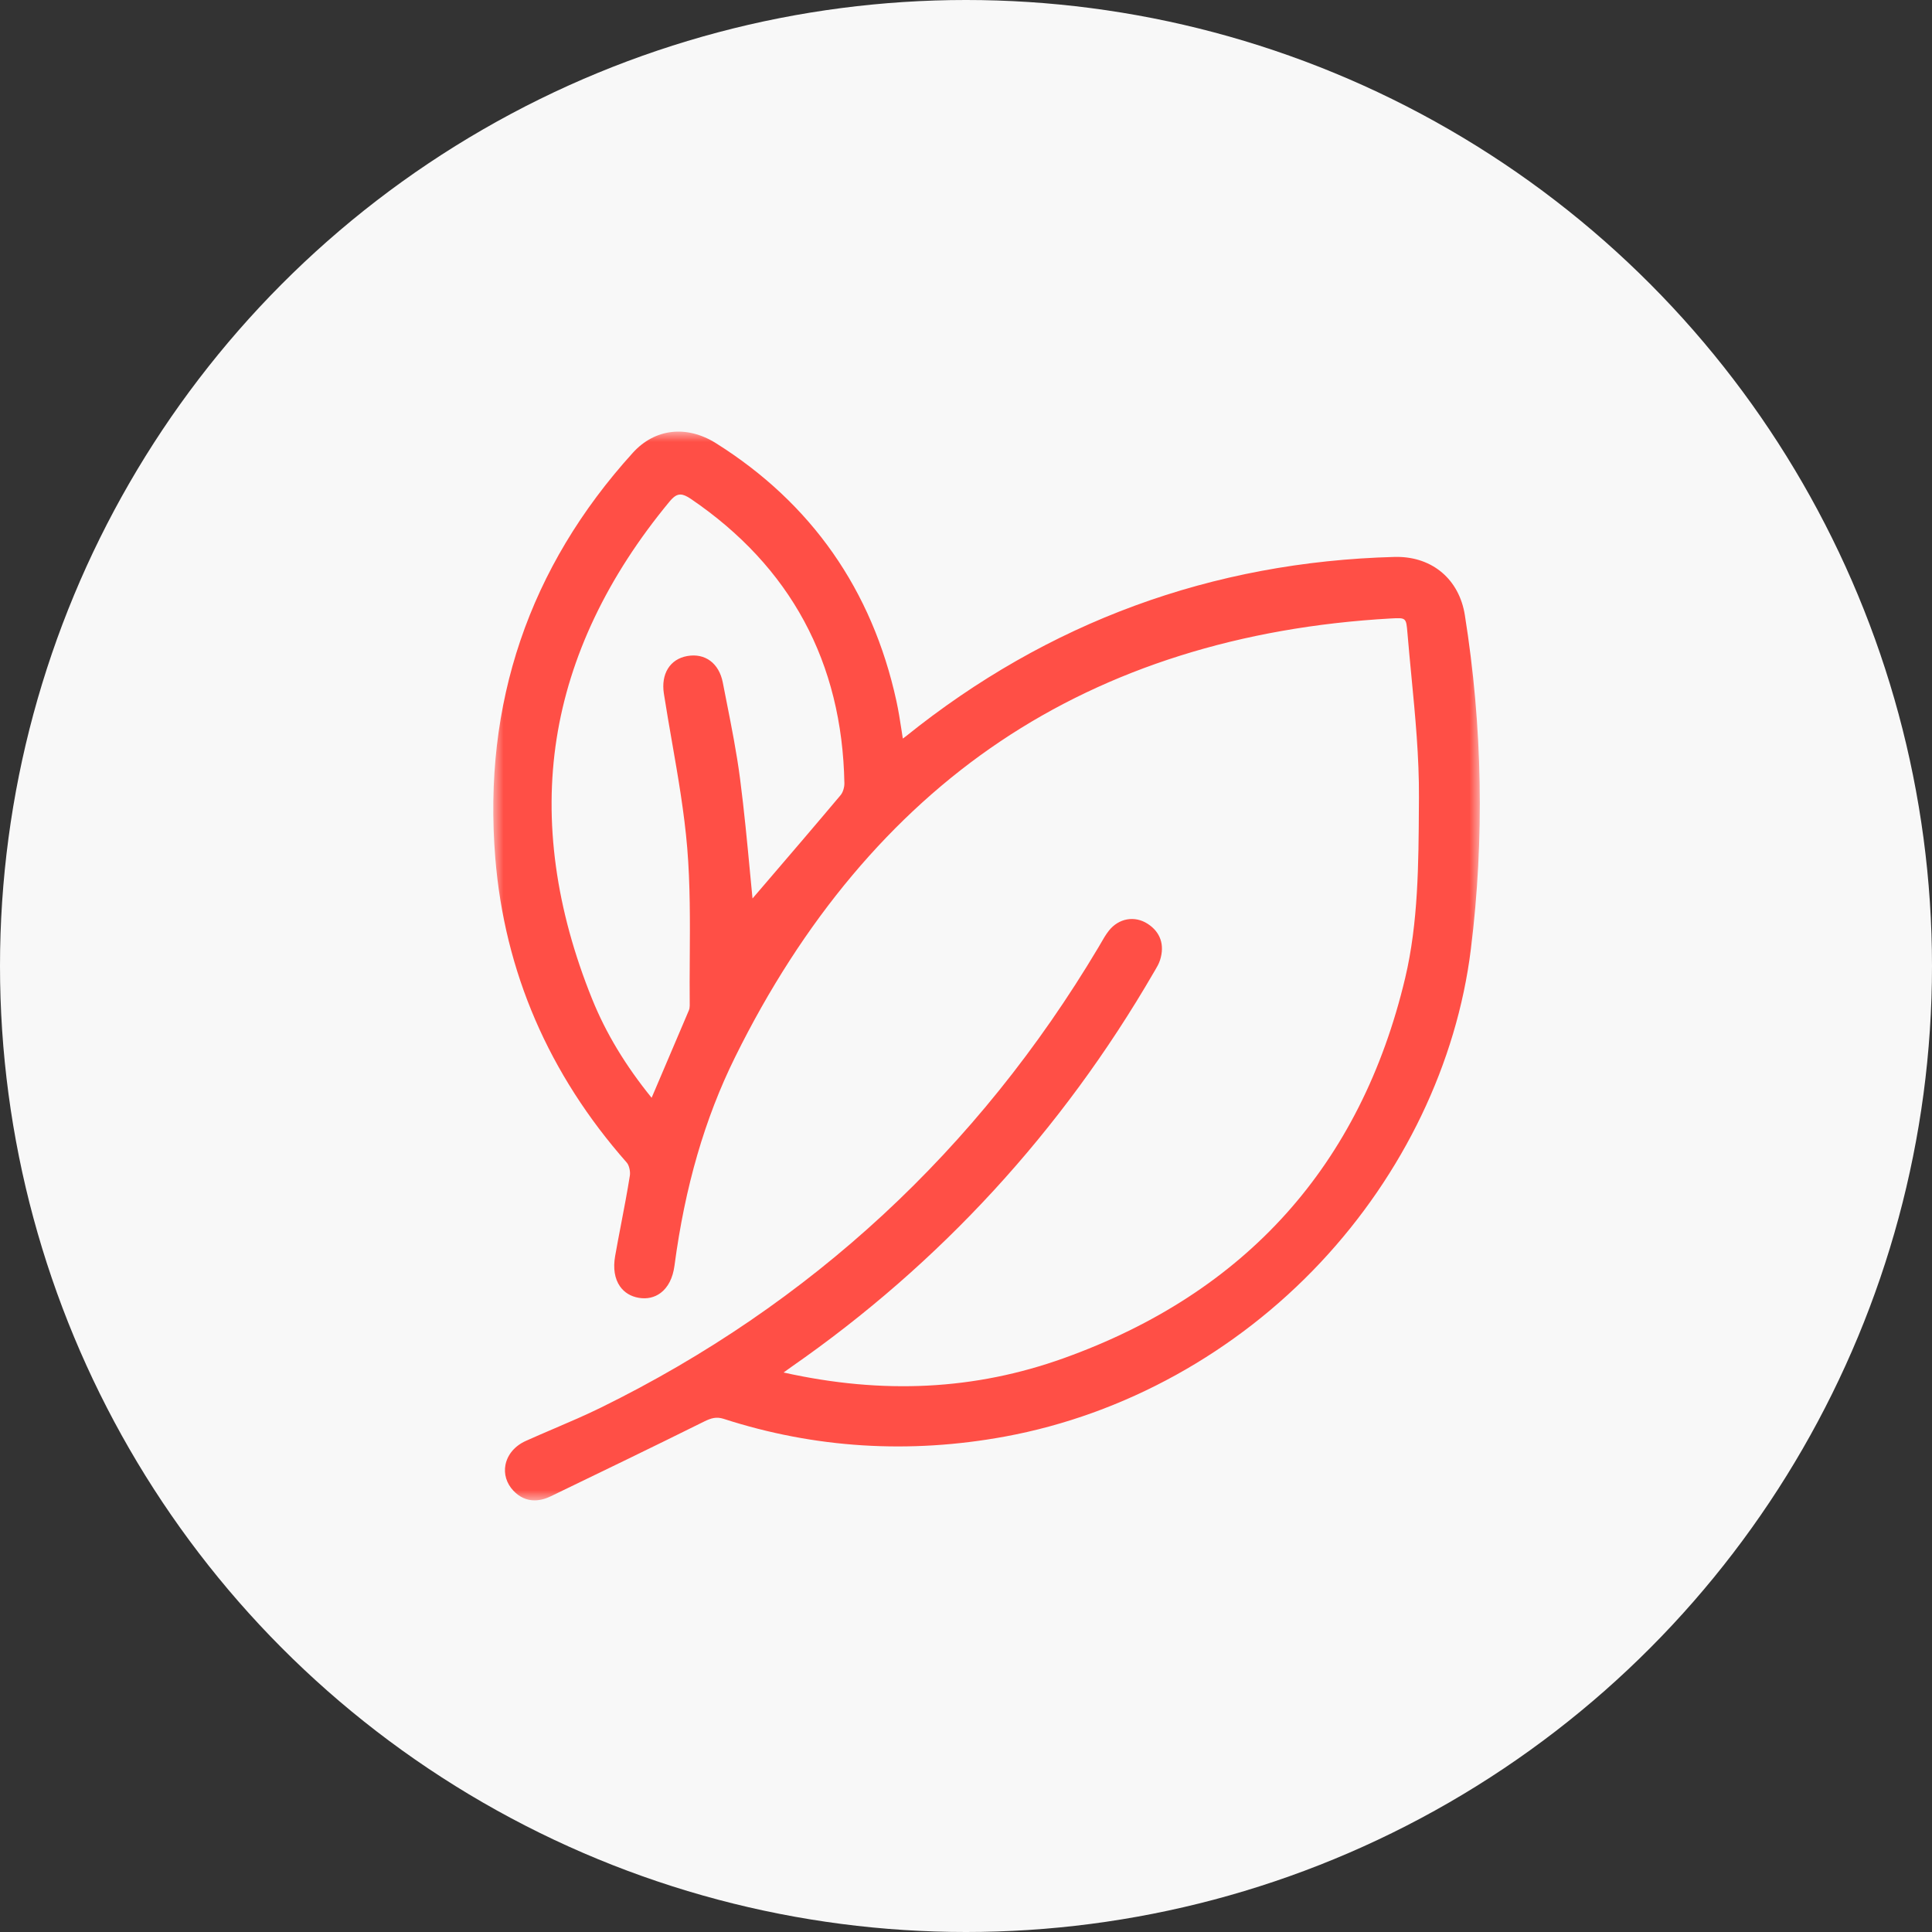 <?xml version="1.0" encoding="UTF-8"?>
<svg width="94px" height="94px" viewBox="0 0 94 94" version="1.1" xmlns="http://www.w3.org/2000/svg" xmlns:xlink="http://www.w3.org/1999/xlink">
    <rect x="0" y="0" width="94" height="94" fill="#333333" stroke="none"/>
    <title>Duurzaam</title>
    <defs>
        <polygon id="path-1" points="0 0 48 0 48 52 0 52"></polygon>
    </defs>
    <g id="Templates-CoffeeMeister" stroke="none" stroke-width="1" fill="none" fill-rule="evenodd">
        <g id="HOMEPAGE-COFFEEMEISTER" transform="translate(-1075, -1708)">
            <g id="Group-27" transform="translate(1075, 1708)">
                <circle id="Oval" fill="#F8F8F8" cx="47" cy="47" r="47"></circle>
                <g id="Group-3" transform="translate(24, 21)">
                    <mask id="mask-2" fill="white">
                        <use xlink:href="#path-1"></use>
                    </mask>
                    <g id="Clip-2"></g>
                    <path d="M8.301,12.751 C8.423,13.534 8.561,14.328 8.695,15.096 C8.989,16.786 9.294,18.533 9.437,20.259 C9.584,22.035 9.572,23.861 9.56,25.627 C9.555,26.381 9.55,27.162 9.558,27.929 C9.558,28.011 9.543,28.096 9.515,28.162 C8.982,29.419 8.446,30.675 7.898,31.958 L7.704,32.412 C6.43,30.841 5.483,29.27 4.815,27.62 C3.038,23.229 2.454,18.965 3.081,14.945 C3.706,10.938 5.553,7.057 8.57,3.41 C8.765,3.174 8.921,3.061 9.102,3.061 C9.247,3.061 9.409,3.134 9.619,3.277 C14.465,6.574 16.976,11.228 17.083,17.109 C17.087,17.309 17.009,17.556 16.902,17.684 C15.665,19.155 14.414,20.614 13.205,22.024 L12.613,22.714 C12.574,22.312 12.536,21.904 12.496,21.492 C12.355,19.995 12.209,18.447 12.008,16.899 C11.844,15.63 11.591,14.355 11.347,13.122 C11.287,12.817 11.226,12.512 11.167,12.207 C10.985,11.27 10.307,10.765 9.438,10.919 C8.597,11.068 8.151,11.787 8.301,12.751 M47.271,8.926 C46.996,7.196 45.704,6.096 43.963,6.096 C43.927,6.096 43.89,6.096 43.853,6.097 C34.974,6.332 26.971,9.271 20.067,14.831 C20.023,14.866 19.976,14.9 19.926,14.934 C19.907,14.815 19.889,14.698 19.872,14.582 C19.793,14.068 19.718,13.582 19.612,13.098 C18.43,7.698 15.477,3.481 10.837,0.565 C9.412,-0.33 7.861,-0.152 6.79,1.03 C1.739,6.6 -0.513,13.232 0.098,20.742 C0.547,26.276 2.7,31.264 6.496,35.567 C6.607,35.693 6.678,35.994 6.645,36.2 C6.521,36.984 6.368,37.779 6.221,38.548 C6.121,39.069 6.021,39.59 5.929,40.113 C5.824,40.705 5.905,41.215 6.164,41.586 C6.374,41.887 6.692,42.08 7.082,42.145 C7.48,42.212 7.846,42.129 8.142,41.907 C8.504,41.636 8.737,41.178 8.816,40.583 C9.325,36.741 10.288,33.425 11.759,30.445 C15.044,23.79 19.385,18.62 24.659,15.078 C29.964,11.516 36.361,9.502 43.673,9.091 C44.416,9.05 44.416,9.05 44.479,9.806 C44.537,10.5 44.605,11.206 44.67,11.887 C44.857,13.829 45.05,15.836 45.038,17.803 L45.035,18.229 C45.02,21.02 45.004,23.906 44.369,26.579 C42.207,35.679 36.617,41.904 27.755,45.082 C23.439,46.629 18.974,46.858 14.124,45.778 C14.26,45.678 14.381,45.591 14.503,45.506 C21.731,40.482 27.662,34.027 32.132,26.319 L32.19,26.221 C32.284,26.063 32.382,25.899 32.442,25.709 C32.675,24.975 32.461,24.349 31.839,23.947 C31.205,23.537 30.428,23.676 29.949,24.285 C29.798,24.476 29.678,24.685 29.563,24.887 C29.525,24.952 29.488,25.017 29.45,25.081 C23.58,34.941 15.432,42.479 5.233,47.487 C4.492,47.851 3.717,48.183 2.967,48.504 C2.511,48.699 2.039,48.901 1.578,49.109 C1.05,49.348 0.691,49.771 0.593,50.272 C0.506,50.718 0.645,51.174 0.974,51.524 C1.272,51.841 1.622,52 2.008,52 C2.258,52 2.523,51.934 2.799,51.8 L2.952,51.726 C5.35,50.568 7.828,49.371 10.254,48.166 C10.604,47.992 10.861,47.92 11.217,48.035 C15.634,49.464 20.241,49.752 24.908,48.892 C30.683,47.827 36.134,44.818 40.256,40.418 C44.282,36.122 46.877,30.712 47.563,25.186 C48.231,19.813 48.133,14.342 47.271,8.926" id="Fill-1" fill="#FF4F46" mask="url(#mask-2)"></path>
                </g>
            </g>
        </g>
    </g>
</svg>